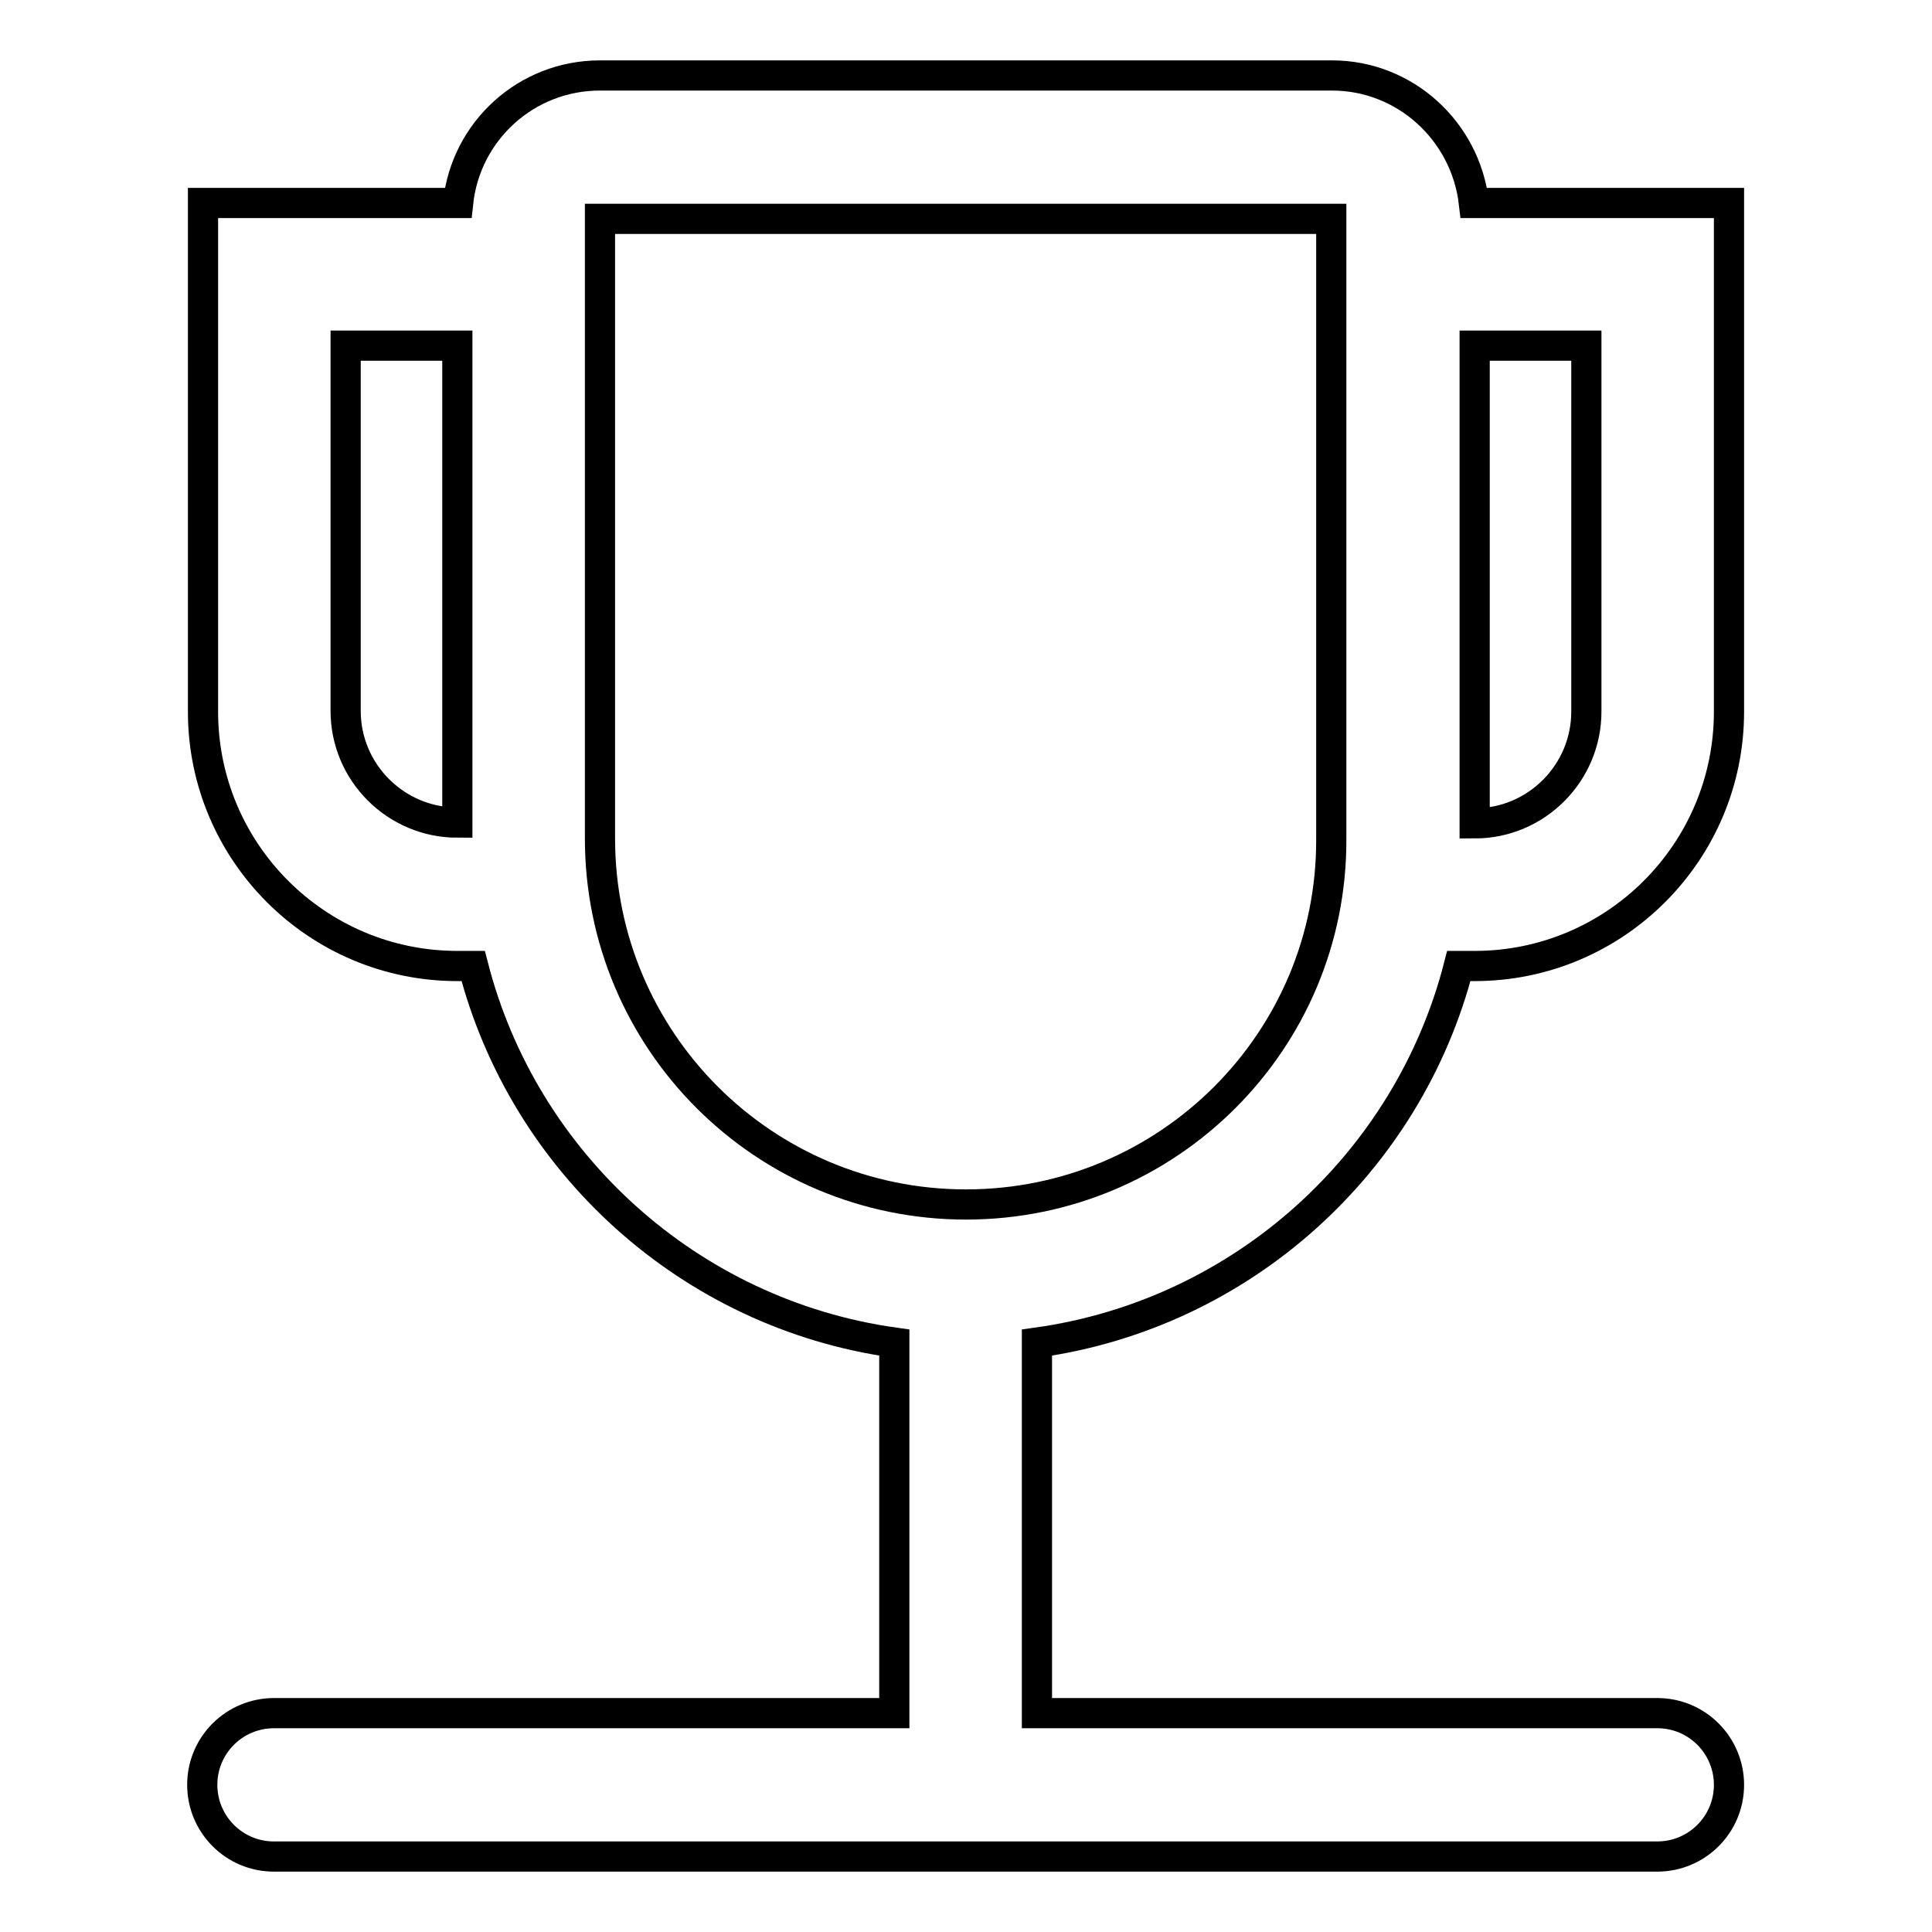 <?xml version="1.0" encoding="utf-8"?>
<!-- Svg Vector Icons : http://www.onlinewebfonts.com/icon -->
<!DOCTYPE svg PUBLIC "-//W3C//DTD SVG 1.1//EN" "http://www.w3.org/Graphics/SVG/1.1/DTD/svg11.dtd">
<svg version="1.1" xmlns="http://www.w3.org/2000/svg" xmlns:xlink="http://www.w3.org/1999/xlink" x="0px" y="0px" viewBox="0 0 256 256" enable-background="new 0 0 256 256" xml:space="preserve">
<g> <path stroke-width="4" fill-opacity="0" stroke="#000000"  d="M193.3,128h2.1c18.6,0,33.7-15.1,33.7-33.7V26.9h-33.8c-1.1-9.5-9.1-16.9-18.8-16.9H79.5 c-9.8,0-17.8,7.4-18.8,16.9H26.9v67.4c0,18.6,15.1,33.7,33.7,33.7h2.1c6.7,26.1,28.7,46.1,55.8,49.9V227H36.3 c-5.2,0-9.5,4.2-9.5,9.5c0,5.2,4.2,9.5,9.5,9.5h183.3c5.2,0,9.5-4.2,9.5-9.5c0-5.2-4.2-9.5-9.5-9.5h-82.2v-49.1 C164.6,174.1,186.6,154.1,193.3,128z M195.4,45.8h14.8v48.5c0,8.1-6.6,14.8-14.8,14.8V45.8z M60.6,109c-8.1,0-14.8-6.6-14.8-14.8 V45.8h14.8V109z M128,159.6c-26.8,0-48.5-21.7-48.5-48.5V29h96.9v82.2C176.5,137.9,154.8,159.6,128,159.6z"/></g>
</svg>